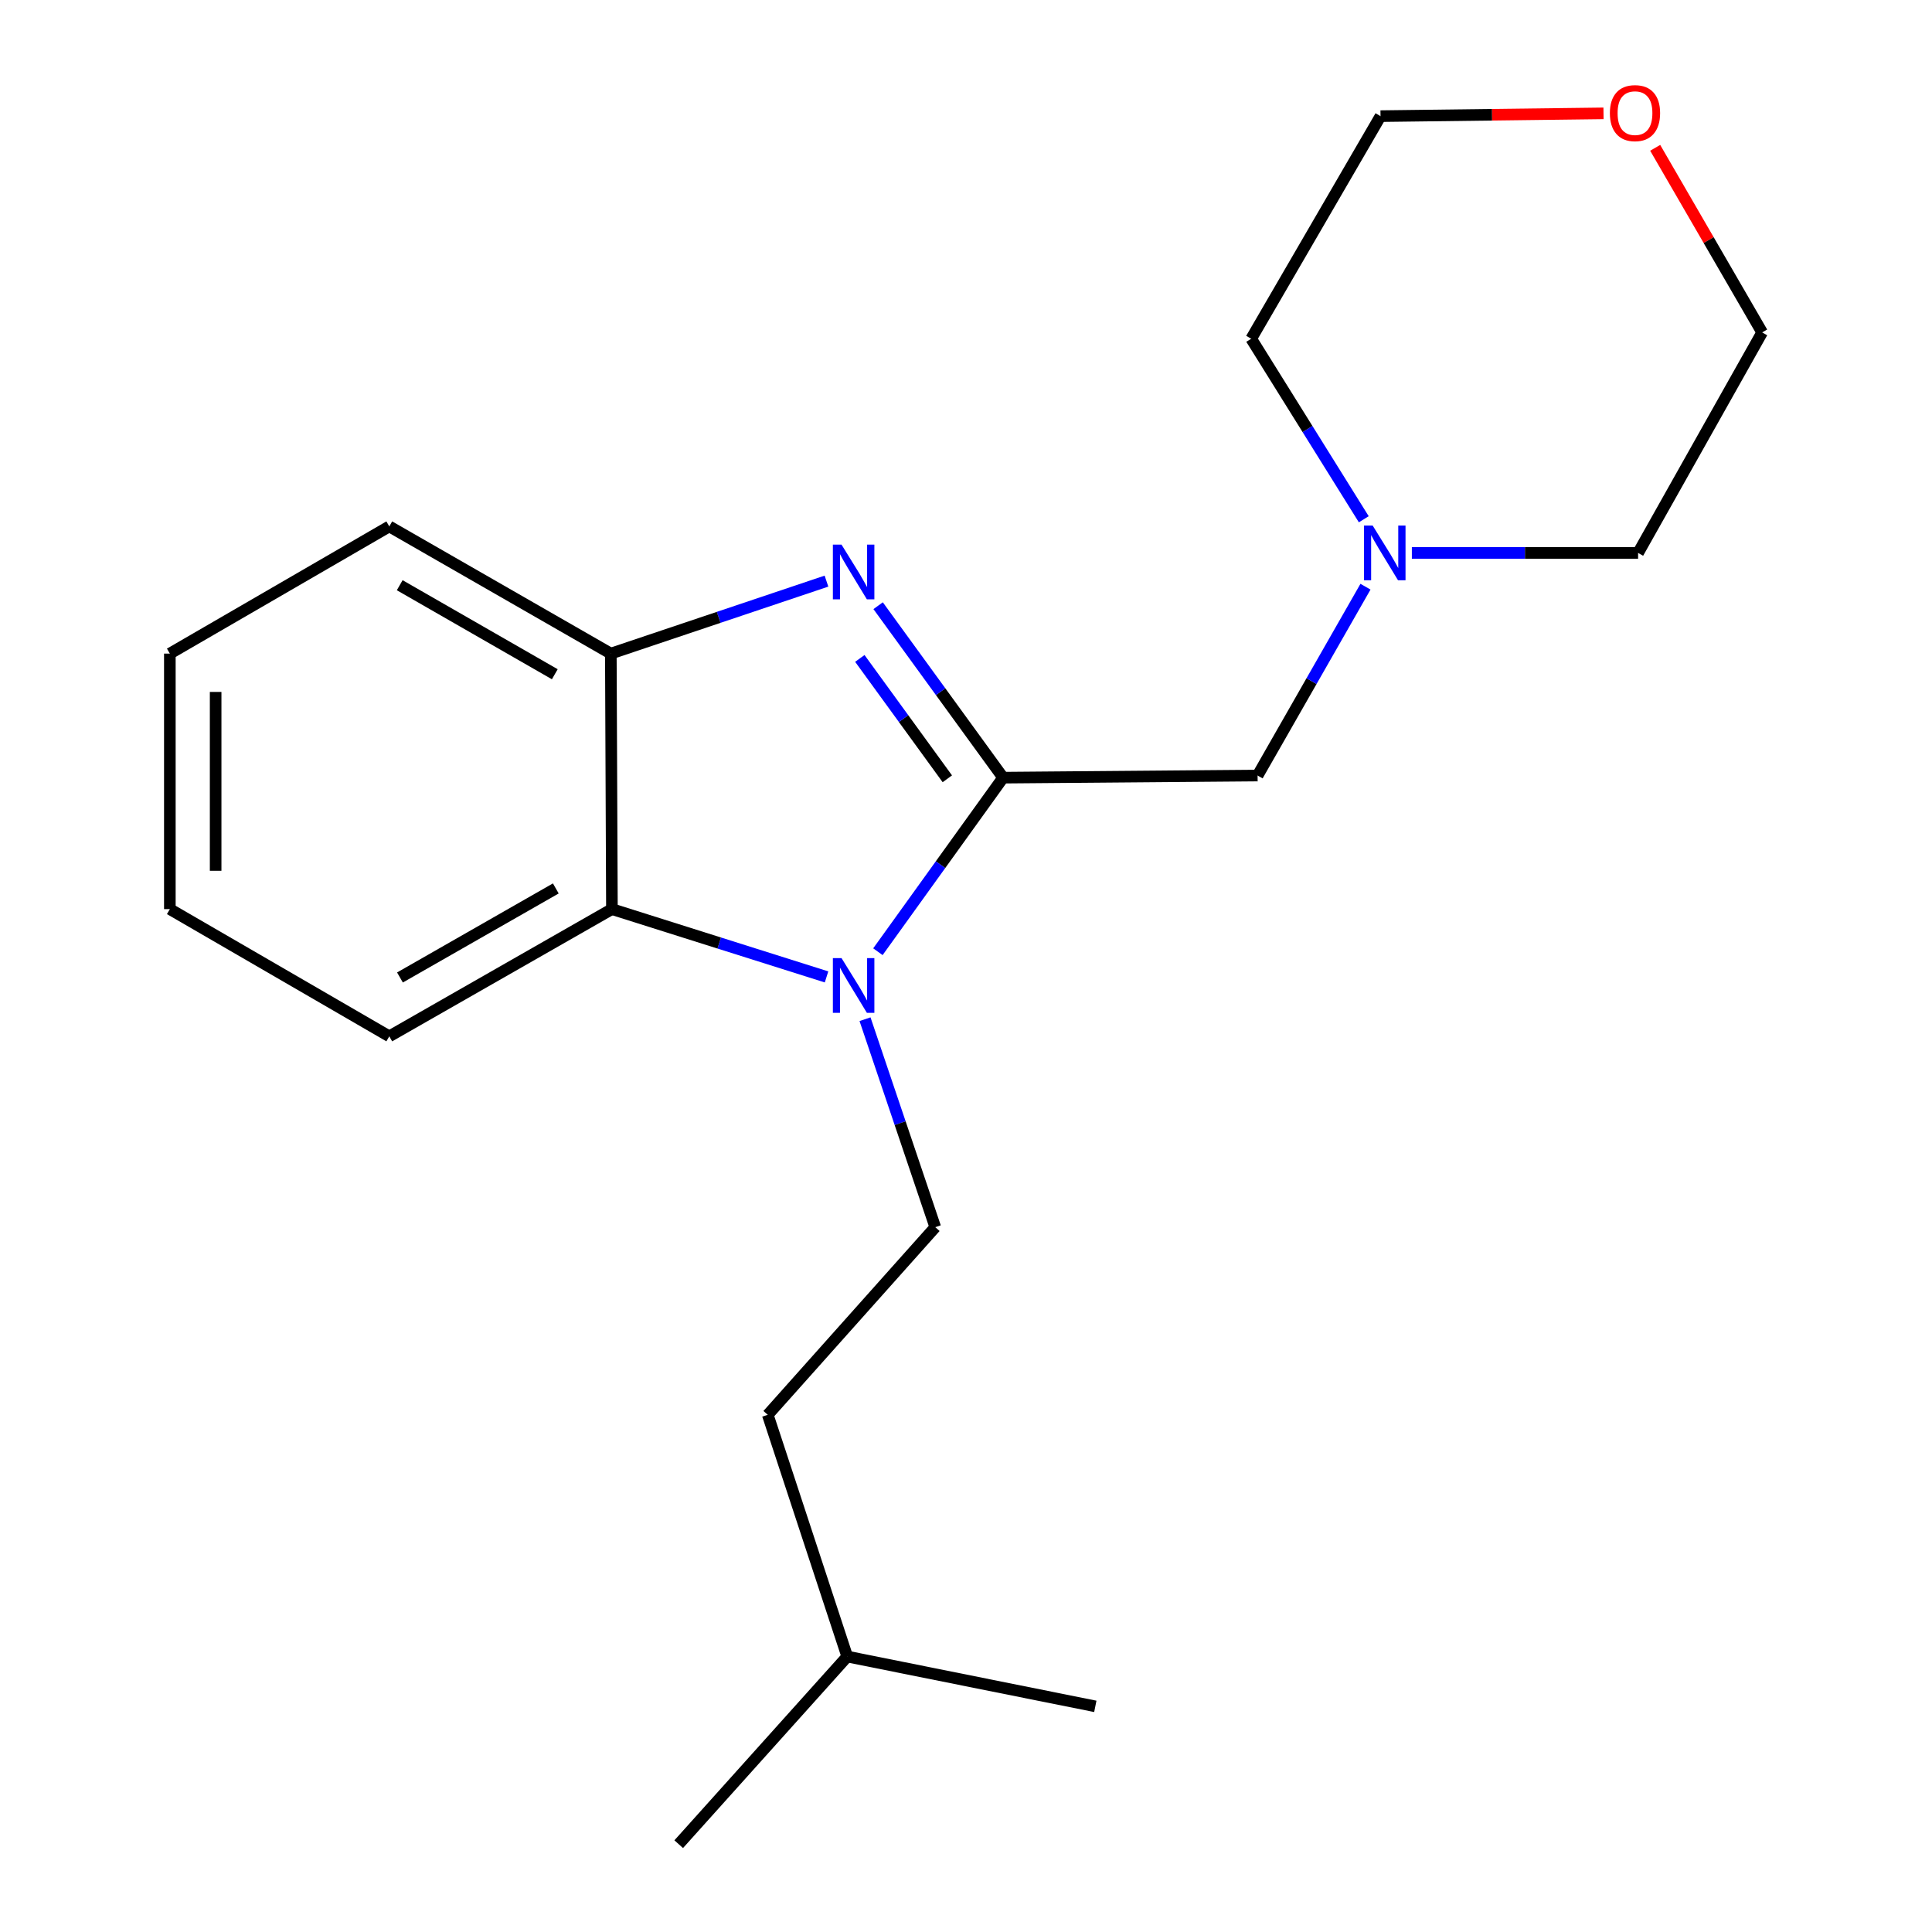 <?xml version='1.0' encoding='iso-8859-1'?>
<svg version='1.1' baseProfile='full'
              xmlns='http://www.w3.org/2000/svg'
                      xmlns:rdkit='http://www.rdkit.org/xml'
                      xmlns:xlink='http://www.w3.org/1999/xlink'
                  xml:space='preserve'
width='1000px' height='1000px' viewBox='0 0 1000 1000'>
<!-- END OF HEADER -->
<rect style='opacity:1.0;fill:#FFFFFF;stroke:none' width='1000' height='1000' x='0' y='0'> </rect>
<path class='bond-0' d='M 519.213,402.515 L 486.808,447.559' style='fill:none;fill-rule:evenodd;stroke:#000000;stroke-width:6px;stroke-linecap:butt;stroke-linejoin:miter;stroke-opacity:1' />
<path class='bond-0' d='M 486.808,447.559 L 454.404,492.604' style='fill:none;fill-rule:evenodd;stroke:#0000FF;stroke-width:6px;stroke-linecap:butt;stroke-linejoin:miter;stroke-opacity:1' />
<path class='bond-1' d='M 519.213,402.515 L 486.866,358.012' style='fill:none;fill-rule:evenodd;stroke:#000000;stroke-width:6px;stroke-linecap:butt;stroke-linejoin:miter;stroke-opacity:1' />
<path class='bond-1' d='M 486.866,358.012 L 454.518,313.509' style='fill:none;fill-rule:evenodd;stroke:#0000FF;stroke-width:6px;stroke-linecap:butt;stroke-linejoin:miter;stroke-opacity:1' />
<path class='bond-1' d='M 490.335,403.101 L 467.692,371.949' style='fill:none;fill-rule:evenodd;stroke:#000000;stroke-width:6px;stroke-linecap:butt;stroke-linejoin:miter;stroke-opacity:1' />
<path class='bond-1' d='M 467.692,371.949 L 445.049,340.797' style='fill:none;fill-rule:evenodd;stroke:#0000FF;stroke-width:6px;stroke-linecap:butt;stroke-linejoin:miter;stroke-opacity:1' />
<path class='bond-4' d='M 519.213,402.515 L 650.926,401.409' style='fill:none;fill-rule:evenodd;stroke:#000000;stroke-width:6px;stroke-linecap:butt;stroke-linejoin:miter;stroke-opacity:1' />
<path class='bond-2' d='M 427.814,505.648 L 372.273,488.102' style='fill:none;fill-rule:evenodd;stroke:#0000FF;stroke-width:6px;stroke-linecap:butt;stroke-linejoin:miter;stroke-opacity:1' />
<path class='bond-2' d='M 372.273,488.102 L 316.732,470.557' style='fill:none;fill-rule:evenodd;stroke:#000000;stroke-width:6px;stroke-linecap:butt;stroke-linejoin:miter;stroke-opacity:1' />
<path class='bond-5' d='M 447.732,527.538 L 465.912,581.358' style='fill:none;fill-rule:evenodd;stroke:#0000FF;stroke-width:6px;stroke-linecap:butt;stroke-linejoin:miter;stroke-opacity:1' />
<path class='bond-5' d='M 465.912,581.358 L 484.092,635.179' style='fill:none;fill-rule:evenodd;stroke:#000000;stroke-width:6px;stroke-linecap:butt;stroke-linejoin:miter;stroke-opacity:1' />
<path class='bond-3' d='M 427.78,300.784 L 371.972,319.544' style='fill:none;fill-rule:evenodd;stroke:#0000FF;stroke-width:6px;stroke-linecap:butt;stroke-linejoin:miter;stroke-opacity:1' />
<path class='bond-3' d='M 371.972,319.544 L 316.165,338.304' style='fill:none;fill-rule:evenodd;stroke:#000000;stroke-width:6px;stroke-linecap:butt;stroke-linejoin:miter;stroke-opacity:1' />
<path class='bond-9' d='M 316.732,470.557 L 201.493,536.401' style='fill:none;fill-rule:evenodd;stroke:#000000;stroke-width:6px;stroke-linecap:butt;stroke-linejoin:miter;stroke-opacity:1' />
<path class='bond-9' d='M 287.686,459.853 L 207.019,505.943' style='fill:none;fill-rule:evenodd;stroke:#000000;stroke-width:6px;stroke-linecap:butt;stroke-linejoin:miter;stroke-opacity:1' />
<path class='bond-20' d='M 316.732,470.557 L 316.165,338.304' style='fill:none;fill-rule:evenodd;stroke:#000000;stroke-width:6px;stroke-linecap:butt;stroke-linejoin:miter;stroke-opacity:1' />
<path class='bond-10' d='M 316.165,338.304 L 201.493,272.474' style='fill:none;fill-rule:evenodd;stroke:#000000;stroke-width:6px;stroke-linecap:butt;stroke-linejoin:miter;stroke-opacity:1' />
<path class='bond-10' d='M 287.163,348.987 L 206.892,302.906' style='fill:none;fill-rule:evenodd;stroke:#000000;stroke-width:6px;stroke-linecap:butt;stroke-linejoin:miter;stroke-opacity:1' />
<path class='bond-6' d='M 650.926,401.409 L 678.848,352.541' style='fill:none;fill-rule:evenodd;stroke:#000000;stroke-width:6px;stroke-linecap:butt;stroke-linejoin:miter;stroke-opacity:1' />
<path class='bond-6' d='M 678.848,352.541 L 706.77,303.673' style='fill:none;fill-rule:evenodd;stroke:#0000FF;stroke-width:6px;stroke-linecap:butt;stroke-linejoin:miter;stroke-opacity:1' />
<path class='bond-8' d='M 484.092,635.179 L 397.39,732.311' style='fill:none;fill-rule:evenodd;stroke:#000000;stroke-width:6px;stroke-linecap:butt;stroke-linejoin:miter;stroke-opacity:1' />
<path class='bond-11' d='M 730.774,286.196 L 789.326,286.196' style='fill:none;fill-rule:evenodd;stroke:#0000FF;stroke-width:6px;stroke-linecap:butt;stroke-linejoin:miter;stroke-opacity:1' />
<path class='bond-11' d='M 789.326,286.196 L 847.877,286.196' style='fill:none;fill-rule:evenodd;stroke:#000000;stroke-width:6px;stroke-linecap:butt;stroke-linejoin:miter;stroke-opacity:1' />
<path class='bond-12' d='M 705.889,268.769 L 676.755,222.049' style='fill:none;fill-rule:evenodd;stroke:#0000FF;stroke-width:6px;stroke-linecap:butt;stroke-linejoin:miter;stroke-opacity:1' />
<path class='bond-12' d='M 676.755,222.049 L 647.621,175.329' style='fill:none;fill-rule:evenodd;stroke:#000000;stroke-width:6px;stroke-linecap:butt;stroke-linejoin:miter;stroke-opacity:1' />
<path class='bond-7' d='M 829.977,58.674 L 772.267,59.395' style='fill:none;fill-rule:evenodd;stroke:#FF0000;stroke-width:6px;stroke-linecap:butt;stroke-linejoin:miter;stroke-opacity:1' />
<path class='bond-7' d='M 772.267,59.395 L 714.557,60.116' style='fill:none;fill-rule:evenodd;stroke:#000000;stroke-width:6px;stroke-linecap:butt;stroke-linejoin:miter;stroke-opacity:1' />
<path class='bond-21' d='M 856.724,76.512 L 884.406,124.288' style='fill:none;fill-rule:evenodd;stroke:#FF0000;stroke-width:6px;stroke-linecap:butt;stroke-linejoin:miter;stroke-opacity:1' />
<path class='bond-21' d='M 884.406,124.288 L 912.087,172.063' style='fill:none;fill-rule:evenodd;stroke:#000000;stroke-width:6px;stroke-linecap:butt;stroke-linejoin:miter;stroke-opacity:1' />
<path class='bond-15' d='M 397.39,732.311 L 438.529,857.427' style='fill:none;fill-rule:evenodd;stroke:#000000;stroke-width:6px;stroke-linecap:butt;stroke-linejoin:miter;stroke-opacity:1' />
<path class='bond-18' d='M 201.493,536.401 L 87.913,470.557' style='fill:none;fill-rule:evenodd;stroke:#000000;stroke-width:6px;stroke-linecap:butt;stroke-linejoin:miter;stroke-opacity:1' />
<path class='bond-19' d='M 201.493,272.474 L 87.913,338.304' style='fill:none;fill-rule:evenodd;stroke:#000000;stroke-width:6px;stroke-linecap:butt;stroke-linejoin:miter;stroke-opacity:1' />
<path class='bond-14' d='M 847.877,286.196 L 912.087,172.063' style='fill:none;fill-rule:evenodd;stroke:#000000;stroke-width:6px;stroke-linecap:butt;stroke-linejoin:miter;stroke-opacity:1' />
<path class='bond-13' d='M 647.621,175.329 L 714.557,60.116' style='fill:none;fill-rule:evenodd;stroke:#000000;stroke-width:6px;stroke-linecap:butt;stroke-linejoin:miter;stroke-opacity:1' />
<path class='bond-16' d='M 438.529,857.427 L 351.299,954.545' style='fill:none;fill-rule:evenodd;stroke:#000000;stroke-width:6px;stroke-linecap:butt;stroke-linejoin:miter;stroke-opacity:1' />
<path class='bond-17' d='M 438.529,857.427 L 566.936,883.211' style='fill:none;fill-rule:evenodd;stroke:#000000;stroke-width:6px;stroke-linecap:butt;stroke-linejoin:miter;stroke-opacity:1' />
<path class='bond-22' d='M 87.913,470.557 L 87.913,338.304' style='fill:none;fill-rule:evenodd;stroke:#000000;stroke-width:6px;stroke-linecap:butt;stroke-linejoin:miter;stroke-opacity:1' />
<path class='bond-22' d='M 111.616,450.719 L 111.616,358.142' style='fill:none;fill-rule:evenodd;stroke:#000000;stroke-width:6px;stroke-linecap:butt;stroke-linejoin:miter;stroke-opacity:1' />
<path  class='atom-1' d='M 435.574 495.916
L 444.854 510.916
Q 445.774 512.396, 447.254 515.076
Q 448.734 517.756, 448.814 517.916
L 448.814 495.916
L 452.574 495.916
L 452.574 524.236
L 448.694 524.236
L 438.734 507.836
Q 437.574 505.916, 436.334 503.716
Q 435.134 501.516, 434.774 500.836
L 434.774 524.236
L 431.094 524.236
L 431.094 495.916
L 435.574 495.916
' fill='#0000FF'/>
<path  class='atom-2' d='M 435.574 281.899
L 444.854 296.899
Q 445.774 298.379, 447.254 301.059
Q 448.734 303.739, 448.814 303.899
L 448.814 281.899
L 452.574 281.899
L 452.574 310.219
L 448.694 310.219
L 438.734 293.819
Q 437.574 291.899, 436.334 289.699
Q 435.134 287.499, 434.774 286.819
L 434.774 310.219
L 431.094 310.219
L 431.094 281.899
L 435.574 281.899
' fill='#0000FF'/>
<path  class='atom-7' d='M 710.496 272.036
L 719.776 287.036
Q 720.696 288.516, 722.176 291.196
Q 723.656 293.876, 723.736 294.036
L 723.736 272.036
L 727.496 272.036
L 727.496 300.356
L 723.616 300.356
L 713.656 283.956
Q 712.496 282.036, 711.256 279.836
Q 710.056 277.636, 709.696 276.956
L 709.696 300.356
L 706.016 300.356
L 706.016 272.036
L 710.496 272.036
' fill='#0000FF'/>
<path  class='atom-8' d='M 833.27 58.55
Q 833.27 51.75, 836.63 47.95
Q 839.99 44.15, 846.27 44.15
Q 852.55 44.15, 855.91 47.95
Q 859.27 51.75, 859.27 58.55
Q 859.27 65.43, 855.87 69.35
Q 852.47 73.23, 846.27 73.23
Q 840.03 73.23, 836.63 69.35
Q 833.27 65.47, 833.27 58.55
M 846.27 70.03
Q 850.59 70.03, 852.91 67.15
Q 855.27 64.23, 855.27 58.55
Q 855.27 52.99, 852.91 50.19
Q 850.59 47.35, 846.27 47.35
Q 841.95 47.35, 839.59 50.15
Q 837.27 52.95, 837.27 58.55
Q 837.27 64.27, 839.59 67.15
Q 841.95 70.03, 846.27 70.03
' fill='#FF0000'/>
</svg>
